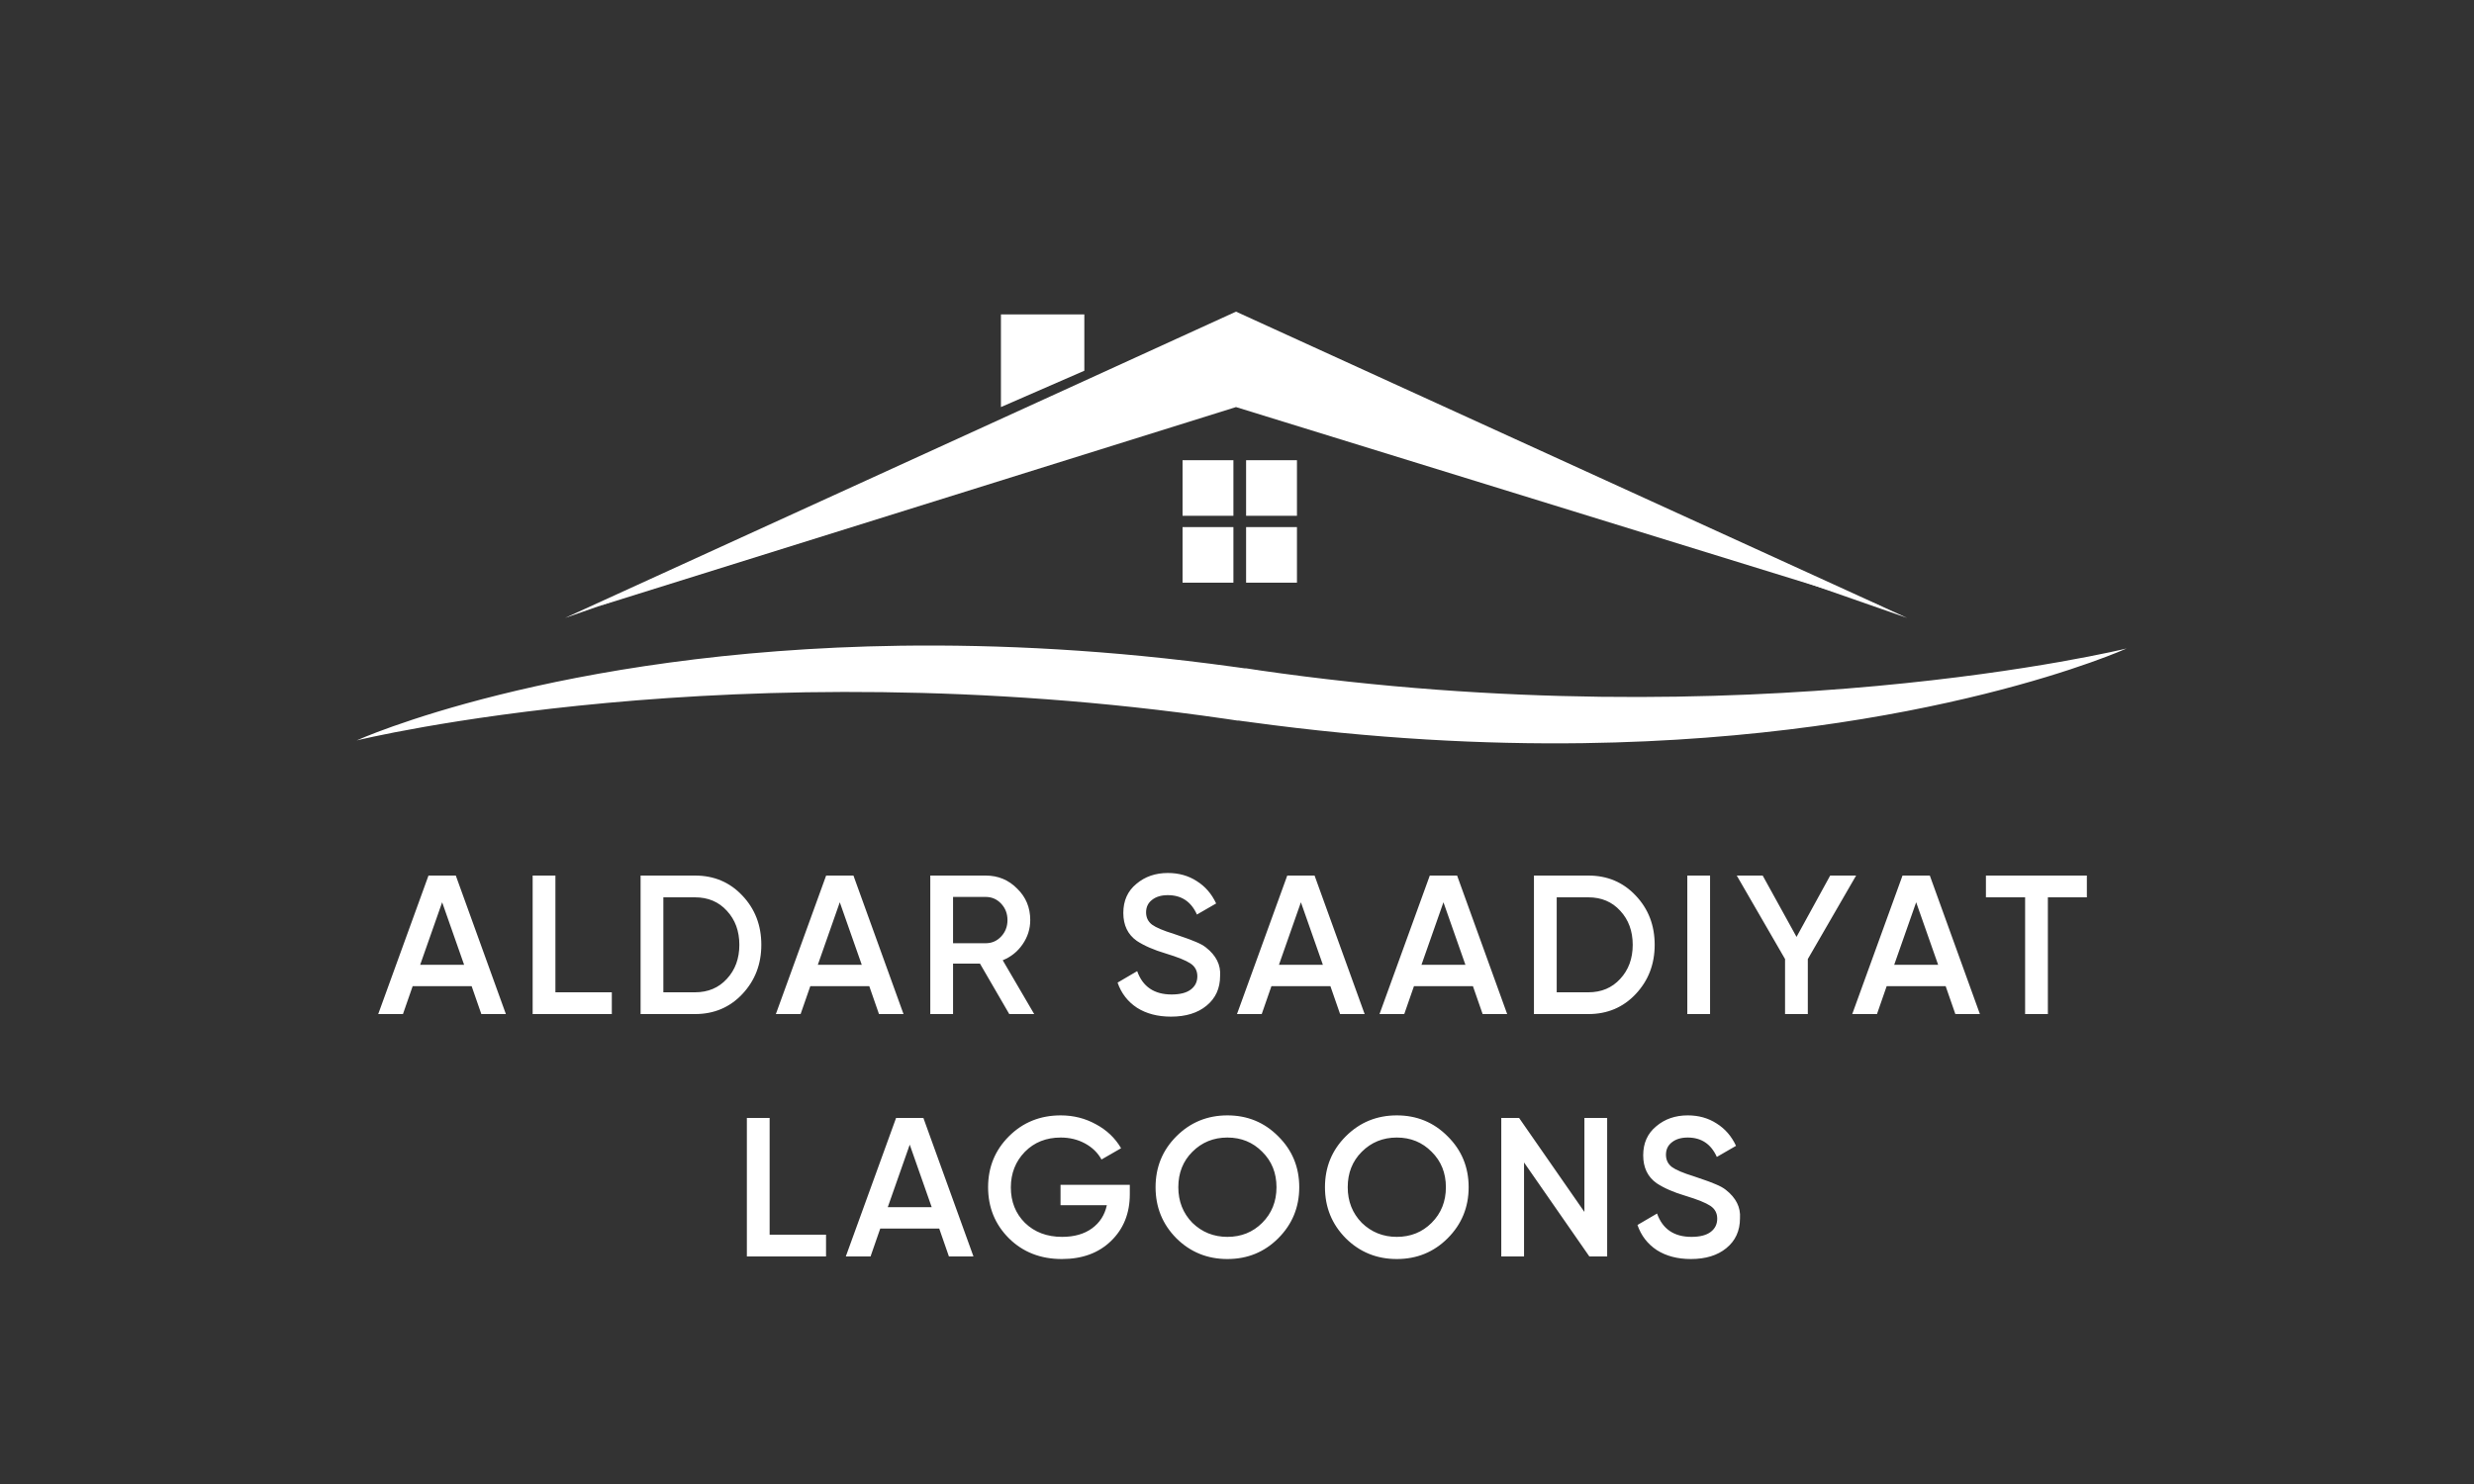 <svg width="500" height="300" viewBox="0 0 500 300" fill="none" xmlns="http://www.w3.org/2000/svg">
<rect x="0" y="0" width="500" height="300" fill="#333333" stroke="none"/>
<path d="M102.239 205H97.279L95.319 199.36H83.399L81.439 205H76.439L86.599 177H92.119L102.239 205ZM89.359 182.4L84.919 195.04H93.799L89.359 182.4ZM112.25 177V200.6H123.65V205H107.65V177H112.25ZM129.464 177H140.464C144.304 177 147.491 178.347 150.024 181.04C152.584 183.733 153.864 187.053 153.864 191C153.864 194.92 152.584 198.24 150.024 200.96C147.491 203.653 144.304 205 140.464 205H129.464V177ZM134.064 200.6H140.464C143.104 200.6 145.251 199.693 146.904 197.88C148.584 196.067 149.424 193.773 149.424 191C149.424 188.227 148.584 185.933 146.904 184.12C145.251 182.307 143.104 181.4 140.464 181.4H134.064V200.6ZM182.603 205H177.643L175.683 199.36H163.763L161.803 205H156.803L166.963 177H172.483L182.603 205ZM169.723 182.4L165.283 195.04H174.163L169.723 182.4ZM209.014 205H203.974L198.054 194.8H192.614V205H188.014V177H199.214C201.721 177 203.841 177.88 205.574 179.64C207.334 181.347 208.214 183.467 208.214 186C208.214 187.787 207.694 189.427 206.654 190.92C205.641 192.387 204.307 193.453 202.654 194.12L209.014 205ZM199.214 181.32H192.614V190.68H199.214C200.441 190.68 201.481 190.227 202.334 189.32C203.187 188.413 203.614 187.307 203.614 186C203.614 184.693 203.187 183.587 202.334 182.68C201.481 181.773 200.441 181.32 199.214 181.32ZM236.665 205.52C233.972 205.52 231.679 204.92 229.785 203.72C227.919 202.493 226.612 200.8 225.865 198.64L229.825 196.32C230.945 199.467 233.265 201.04 236.785 201.04C238.492 201.04 239.785 200.707 240.665 200.04C241.545 199.373 241.985 198.48 241.985 197.36C241.985 196.24 241.519 195.373 240.585 194.76C239.652 194.147 237.999 193.48 235.625 192.76C233.199 192.04 231.239 191.187 229.745 190.2C227.932 188.92 227.025 187.04 227.025 184.56C227.025 182.08 227.905 180.12 229.665 178.68C231.399 177.213 233.519 176.48 236.025 176.48C238.239 176.48 240.185 177.027 241.865 178.12C243.572 179.187 244.879 180.693 245.785 182.64L241.905 184.88C240.732 182.267 238.772 180.96 236.025 180.96C234.692 180.96 233.625 181.28 232.825 181.92C232.025 182.533 231.625 183.373 231.625 184.44C231.625 185.48 232.025 186.307 232.825 186.92C233.625 187.507 235.105 188.133 237.265 188.8C238.599 189.253 239.372 189.52 239.585 189.6C239.932 189.707 240.625 189.973 241.665 190.4C242.519 190.747 243.199 191.12 243.705 191.52C245.785 193.147 246.745 195.067 246.585 197.28C246.585 199.813 245.665 201.827 243.825 203.32C242.039 204.787 239.652 205.52 236.665 205.52ZM275.797 205H270.837L268.877 199.36H256.957L254.997 205H249.997L260.157 177H265.677L275.797 205ZM262.917 182.4L258.477 195.04H267.357L262.917 182.4ZM304.603 205H299.643L297.683 199.36H285.763L283.803 205H278.803L288.963 177H294.483L304.603 205ZM291.723 182.4L287.283 195.04H296.163L291.723 182.4ZM310.014 177H321.014C324.854 177 328.041 178.347 330.574 181.04C333.134 183.733 334.414 187.053 334.414 191C334.414 194.92 333.134 198.24 330.574 200.96C328.041 203.653 324.854 205 321.014 205H310.014V177ZM314.614 200.6H321.014C323.654 200.6 325.801 199.693 327.454 197.88C329.134 196.067 329.974 193.773 329.974 191C329.974 188.227 329.134 185.933 327.454 184.12C325.801 182.307 323.654 181.4 321.014 181.4H314.614V200.6ZM341.008 205V177H345.608V205H341.008ZM369.883 177H375.123L365.363 193.88V205H360.763V193.88L351.003 177H356.243L363.083 189.4L369.883 177ZM400.141 205H395.181L393.221 199.36H381.301L379.341 205H374.341L384.501 177H390.021L400.141 205ZM387.261 182.4L382.821 195.04H391.701L387.261 182.4ZM401.359 177H421.759V181.4H413.879V205H409.279V181.4H401.359V177ZM155.544 226V249.6H166.944V254H150.944V226H155.544ZM196.739 254H191.779L189.819 248.36H177.899L175.939 254H170.939L181.099 226H186.619L196.739 254ZM183.859 231.4L179.419 244.04H188.299L183.859 231.4ZM214.335 239.52H228.335V241.44C228.335 245.28 227.069 248.427 224.535 250.88C222.029 253.307 218.722 254.52 214.615 254.52C210.295 254.52 206.722 253.12 203.895 250.32C201.095 247.52 199.695 244.08 199.695 240C199.695 235.947 201.095 232.52 203.895 229.72C206.722 226.893 210.215 225.48 214.375 225.48C216.962 225.48 219.335 226.08 221.495 227.28C223.682 228.453 225.375 230.067 226.575 232.12L222.615 234.4C221.869 233.04 220.762 231.96 219.295 231.16C217.829 230.36 216.189 229.96 214.375 229.96C211.442 229.96 209.029 230.92 207.135 232.84C205.242 234.787 204.295 237.187 204.295 240.04C204.295 242.92 205.242 245.307 207.135 247.2C209.082 249.093 211.589 250.04 214.655 250.04C217.109 250.04 219.122 249.467 220.695 248.32C222.269 247.173 223.269 245.613 223.695 243.64H214.335V239.52ZM258.341 250.32C255.541 253.12 252.114 254.52 248.061 254.52C244.007 254.52 240.567 253.12 237.741 250.32C234.941 247.493 233.541 244.053 233.541 240C233.541 235.947 234.941 232.52 237.741 229.72C240.567 226.893 244.007 225.48 248.061 225.48C252.114 225.48 255.541 226.893 258.341 229.72C261.167 232.52 262.581 235.947 262.581 240C262.581 244.053 261.167 247.493 258.341 250.32ZM240.981 247.2C242.927 249.093 245.287 250.04 248.061 250.04C250.861 250.04 253.207 249.093 255.101 247.2C257.021 245.28 257.981 242.88 257.981 240C257.981 237.12 257.021 234.733 255.101 232.84C253.207 230.92 250.861 229.96 248.061 229.96C245.261 229.96 242.901 230.92 240.981 232.84C239.087 234.733 238.141 237.12 238.141 240C238.141 242.853 239.087 245.253 240.981 247.2ZM292.577 250.32C289.777 253.12 286.35 254.52 282.297 254.52C278.243 254.52 274.803 253.12 271.977 250.32C269.177 247.493 267.777 244.053 267.777 240C267.777 235.947 269.177 232.52 271.977 229.72C274.803 226.893 278.243 225.48 282.297 225.48C286.35 225.48 289.777 226.893 292.577 229.72C295.403 232.52 296.817 235.947 296.817 240C296.817 244.053 295.403 247.493 292.577 250.32ZM275.217 247.2C277.163 249.093 279.523 250.04 282.297 250.04C285.097 250.04 287.443 249.093 289.337 247.2C291.257 245.28 292.217 242.88 292.217 240C292.217 237.12 291.257 234.733 289.337 232.84C287.443 230.92 285.097 229.96 282.297 229.96C279.497 229.96 277.137 230.92 275.217 232.84C273.323 234.733 272.377 237.12 272.377 240C272.377 242.853 273.323 245.253 275.217 247.2ZM320.212 245V226H324.812V254H321.212L308.012 235V254H303.412V226H307.012L320.212 245ZM341.734 254.52C339.041 254.52 336.747 253.92 334.854 252.72C332.987 251.493 331.681 249.8 330.934 247.64L334.894 245.32C336.014 248.467 338.334 250.04 341.854 250.04C343.561 250.04 344.854 249.707 345.734 249.04C346.614 248.373 347.054 247.48 347.054 246.36C347.054 245.24 346.587 244.373 345.654 243.76C344.721 243.147 343.067 242.48 340.694 241.76C338.267 241.04 336.307 240.187 334.814 239.2C333.001 237.92 332.094 236.04 332.094 233.56C332.094 231.08 332.974 229.12 334.734 227.68C336.467 226.213 338.587 225.48 341.094 225.48C343.307 225.48 345.254 226.027 346.934 227.12C348.641 228.187 349.947 229.693 350.854 231.64L346.974 233.88C345.801 231.267 343.841 229.96 341.094 229.96C339.761 229.96 338.694 230.28 337.894 230.92C337.094 231.533 336.694 232.373 336.694 233.44C336.694 234.48 337.094 235.307 337.894 235.92C338.694 236.507 340.174 237.133 342.334 237.8C343.667 238.253 344.441 238.52 344.654 238.6C345.001 238.707 345.694 238.973 346.734 239.4C347.587 239.747 348.267 240.12 348.774 240.52C350.854 242.147 351.814 244.067 351.654 246.28C351.654 248.813 350.734 250.827 348.894 252.32C347.107 253.787 344.721 254.52 341.734 254.52Z" fill="white"/>
<path d="M120.83 122.606L249.797 82.293L380.337 122.606L251.124 70.624L120.83 122.606Z" fill="white"/>
<path d="M249.275 93.034H238.996V104.27H249.275V93.034Z" fill="white"/>
<path d="M262.117 93.034H251.838V104.27H262.117V93.034Z" fill="white"/>
<path d="M249.275 106.555H238.996V117.791H249.275V106.555Z" fill="white"/>
<path d="M262.117 106.555H251.838V117.791H262.117V106.555Z" fill="white"/>
<path d="M219.145 74.946V63.556H202.291V82.292L219.145 74.946Z" fill="white"/>
<path d="M114.197 124.921L249.801 63L385.434 124.921L249.801 77.57L114.197 124.921Z" fill="white"/>
<path d="M254.337 135.478C254.337 135.478 254.028 135.416 253.873 135.416C253.225 135.324 252.546 135.231 251.867 135.108C251.867 135.108 251.775 135.108 251.713 135.108C251.651 135.108 251.62 135.108 251.558 135.108C250.879 135.015 250.231 134.922 249.552 134.83C249.398 134.83 249.243 134.799 249.089 134.768C224.394 131.373 201.923 130.261 181.889 130.539C112.128 131.527 72.092 149.677 72.092 149.677C72.092 149.677 148.397 130.94 247.545 145.294C247.761 145.325 247.978 145.356 248.194 145.387C248.811 145.479 249.428 145.572 250.046 145.665C250.046 145.665 250.139 145.665 250.2 145.665C250.262 145.665 250.293 145.665 250.354 145.665C250.972 145.757 251.589 145.85 252.206 145.911C252.423 145.942 252.639 145.973 252.855 146.004C277.518 149.369 299.99 150.511 319.993 150.233C389.755 149.245 429.79 131.095 429.79 131.095C429.79 131.095 353.454 149.862 254.275 135.478H254.337Z" fill="white"/>
</svg>
